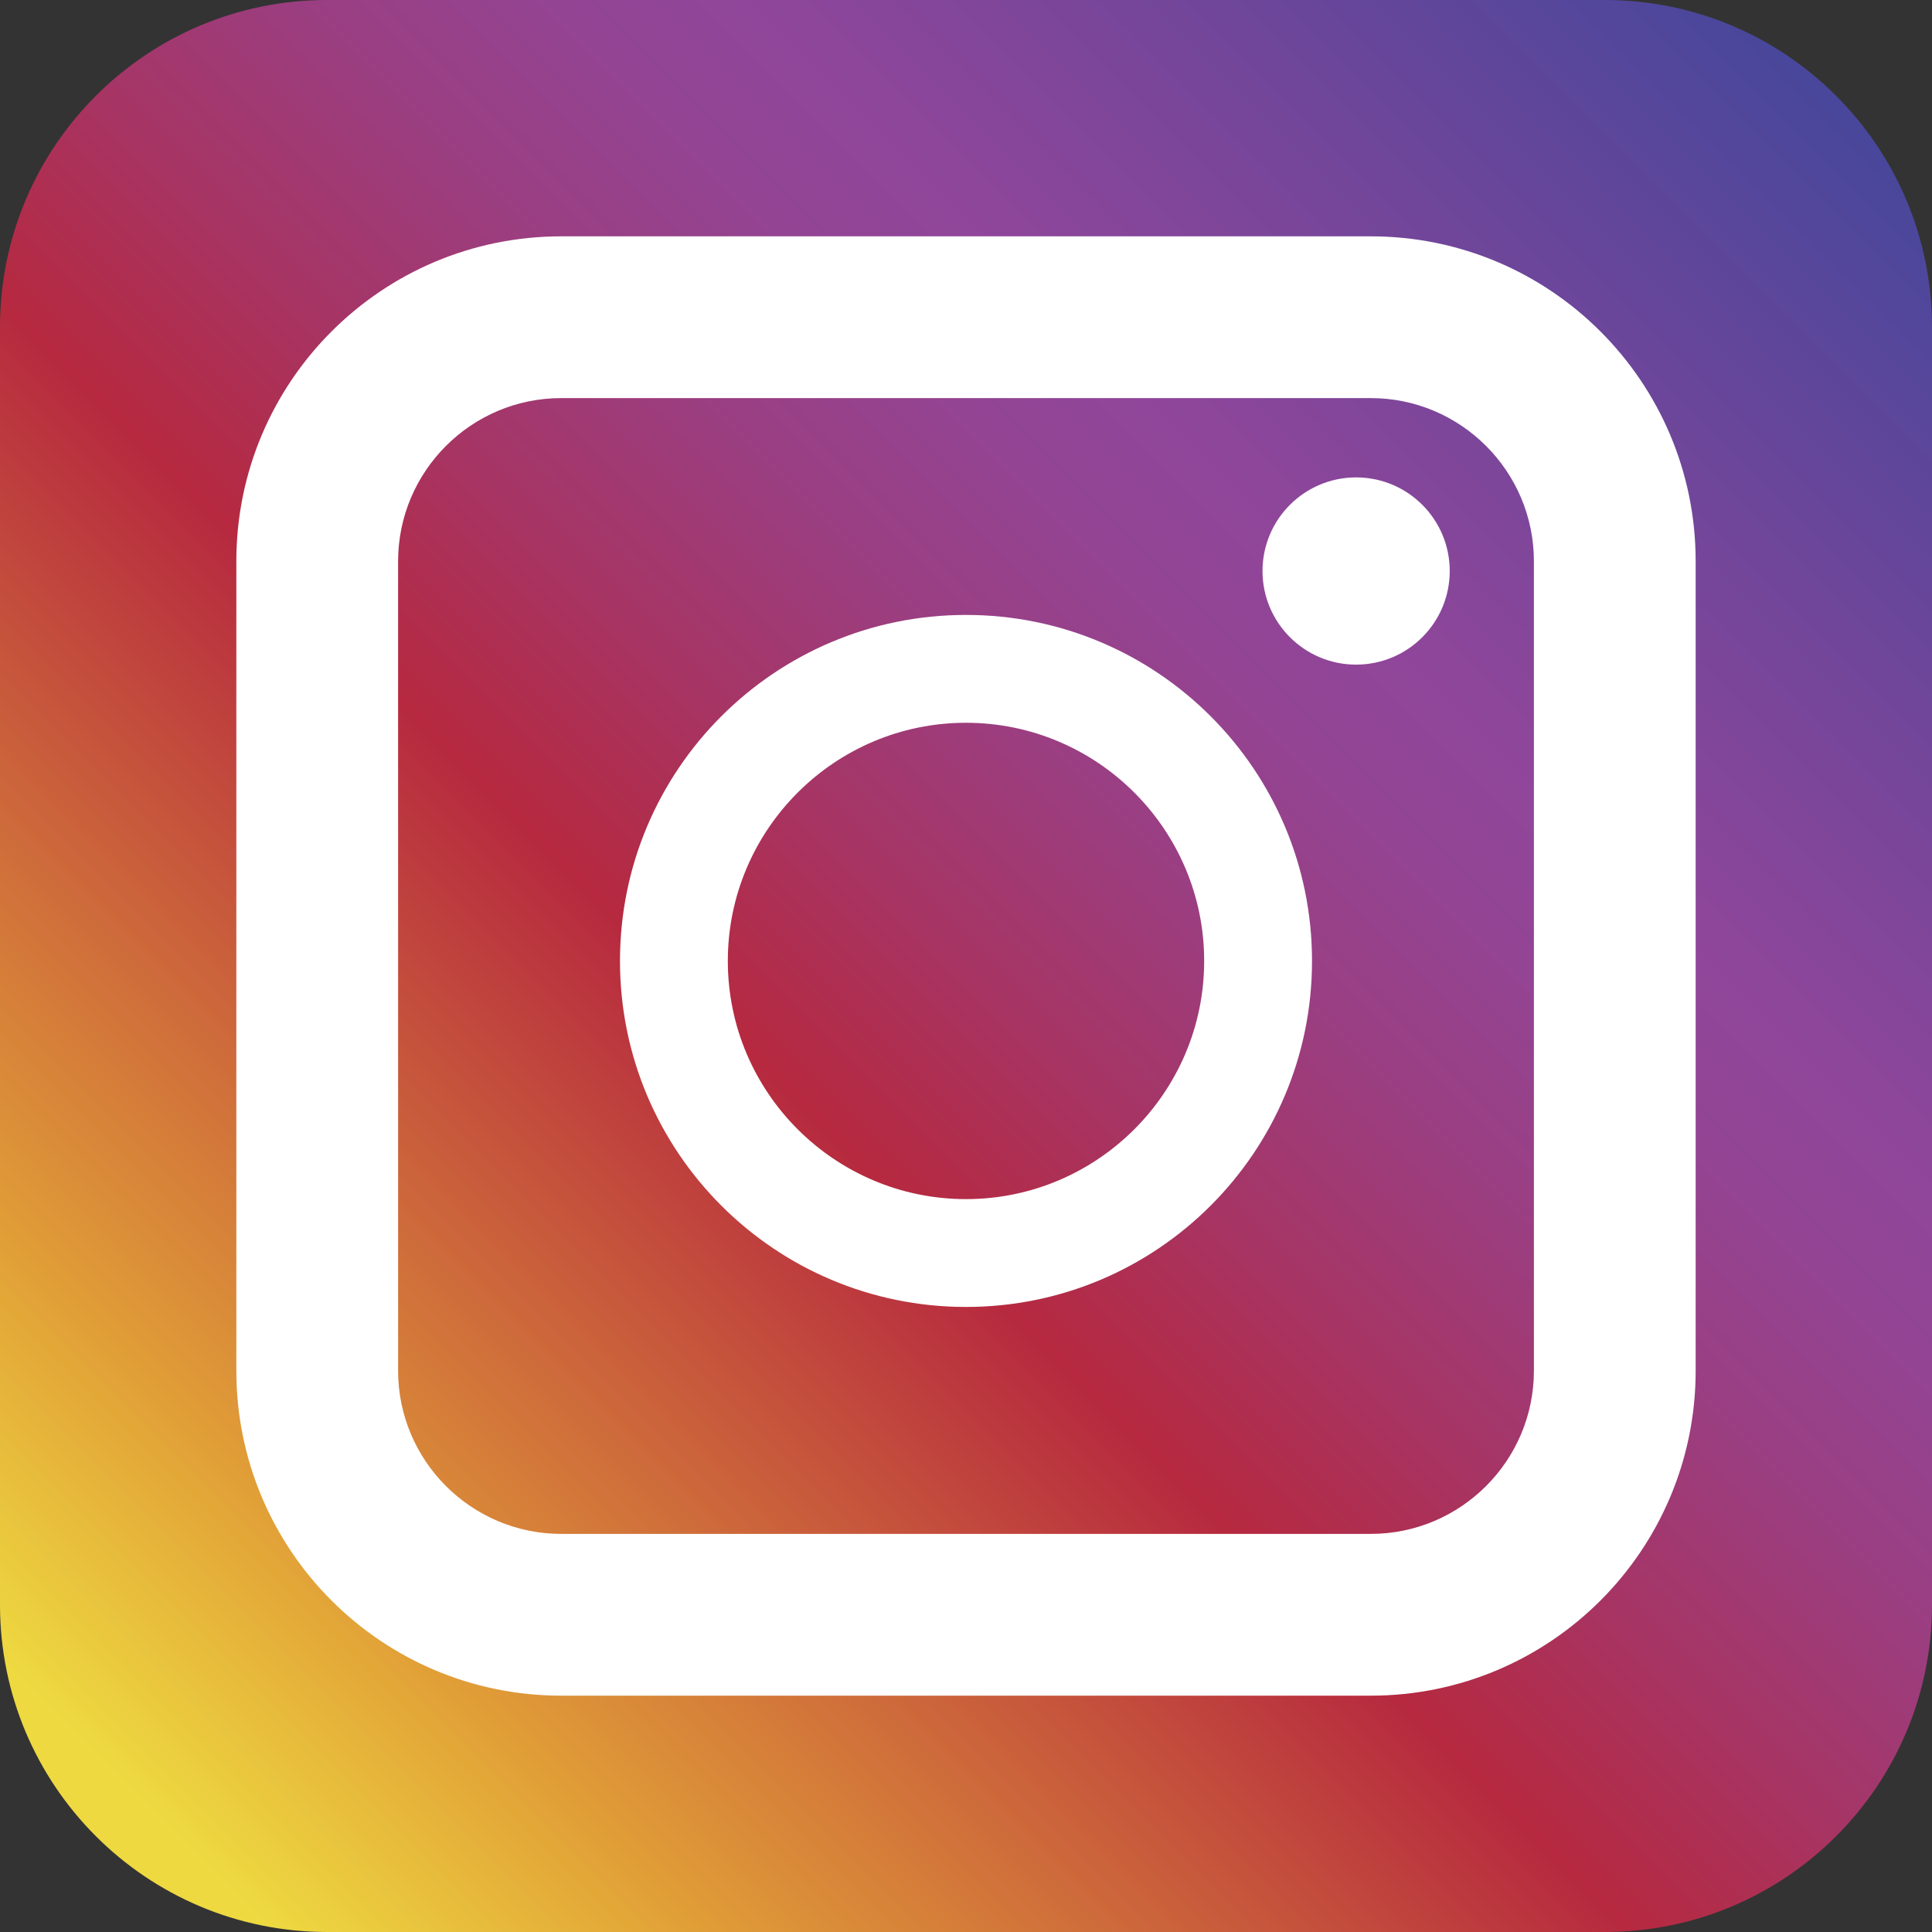 <svg xmlns="http://www.w3.org/2000/svg" xmlns:xlink="http://www.w3.org/1999/xlink" id="Ebene_1" x="0px" y="0px" width="157.974px" height="157.974px" viewBox="0 0 157.974 157.974" xml:space="preserve"><rect x="0" y="0" width="157.974" height="157.974" fill="#333333" stroke="none"/><g>	<linearGradient id="SVGID_1_" gradientUnits="userSpaceOnUse" x1="151.334" y1="6.641" x2="11.191" y2="146.784">		<stop offset="0.014" style="stop-color:#49479B"></stop>		<stop offset="0.16" style="stop-color:#6F469A"></stop>		<stop offset="0.3" style="stop-color:#90469A"></stop>		<stop offset="0.354" style="stop-color:#934493"></stop>		<stop offset="0.43" style="stop-color:#9B3E81"></stop>		<stop offset="0.519" style="stop-color:#A73462"></stop>		<stop offset="0.604" style="stop-color:#B6293F"></stop>		<stop offset="0.877" style="stop-color:#E19F37"></stop>		<stop offset="1" style="stop-color:#EED940"></stop>	</linearGradient>	<path fill="url(#SVGID_1_)" d="M131.22,157.974H26.754C11.979,157.974,0,145.995,0,131.219V26.754C0,11.978,11.979,0,26.754,0  H131.22c14.776,0,26.754,11.978,26.754,26.754v104.465C157.974,145.995,145.996,157.974,131.22,157.974z"></path>	<path fill="#FFFFFF" d="M112.083,32.551c7.355,0,13.34,5.984,13.34,13.34v66.192c0,7.355-5.984,13.339-13.34,13.339H45.891  c-7.355,0-13.339-5.984-13.339-13.339V45.891c0-7.355,5.984-13.34,13.339-13.34H112.083 M112.083,19.325H45.891  c-14.672,0-26.566,11.894-26.566,26.566v66.192c0,14.672,11.894,26.566,26.566,26.566h66.192c14.672,0,26.566-11.894,26.566-26.566  V45.891C138.649,31.218,126.755,19.325,112.083,19.325L112.083,19.325z"></path>	<g>		<path fill="#FFFFFF" d="M78.987,59.099c10.738,0,19.475,8.736,19.475,19.475c0,10.738-8.736,19.474-19.475,19.474   c-10.739,0-19.475-8.736-19.475-19.474C59.512,67.835,68.249,59.099,78.987,59.099 M78.987,50.281   c-15.626,0-28.293,12.667-28.293,28.293c0,15.625,12.667,28.292,28.293,28.292c15.625,0,28.293-12.667,28.293-28.292   C107.28,62.948,94.612,50.281,78.987,50.281L78.987,50.281z"></path>	</g>	<circle fill="#FFFFFF" cx="110.886" cy="46.69" r="7.654"></circle></g></svg>